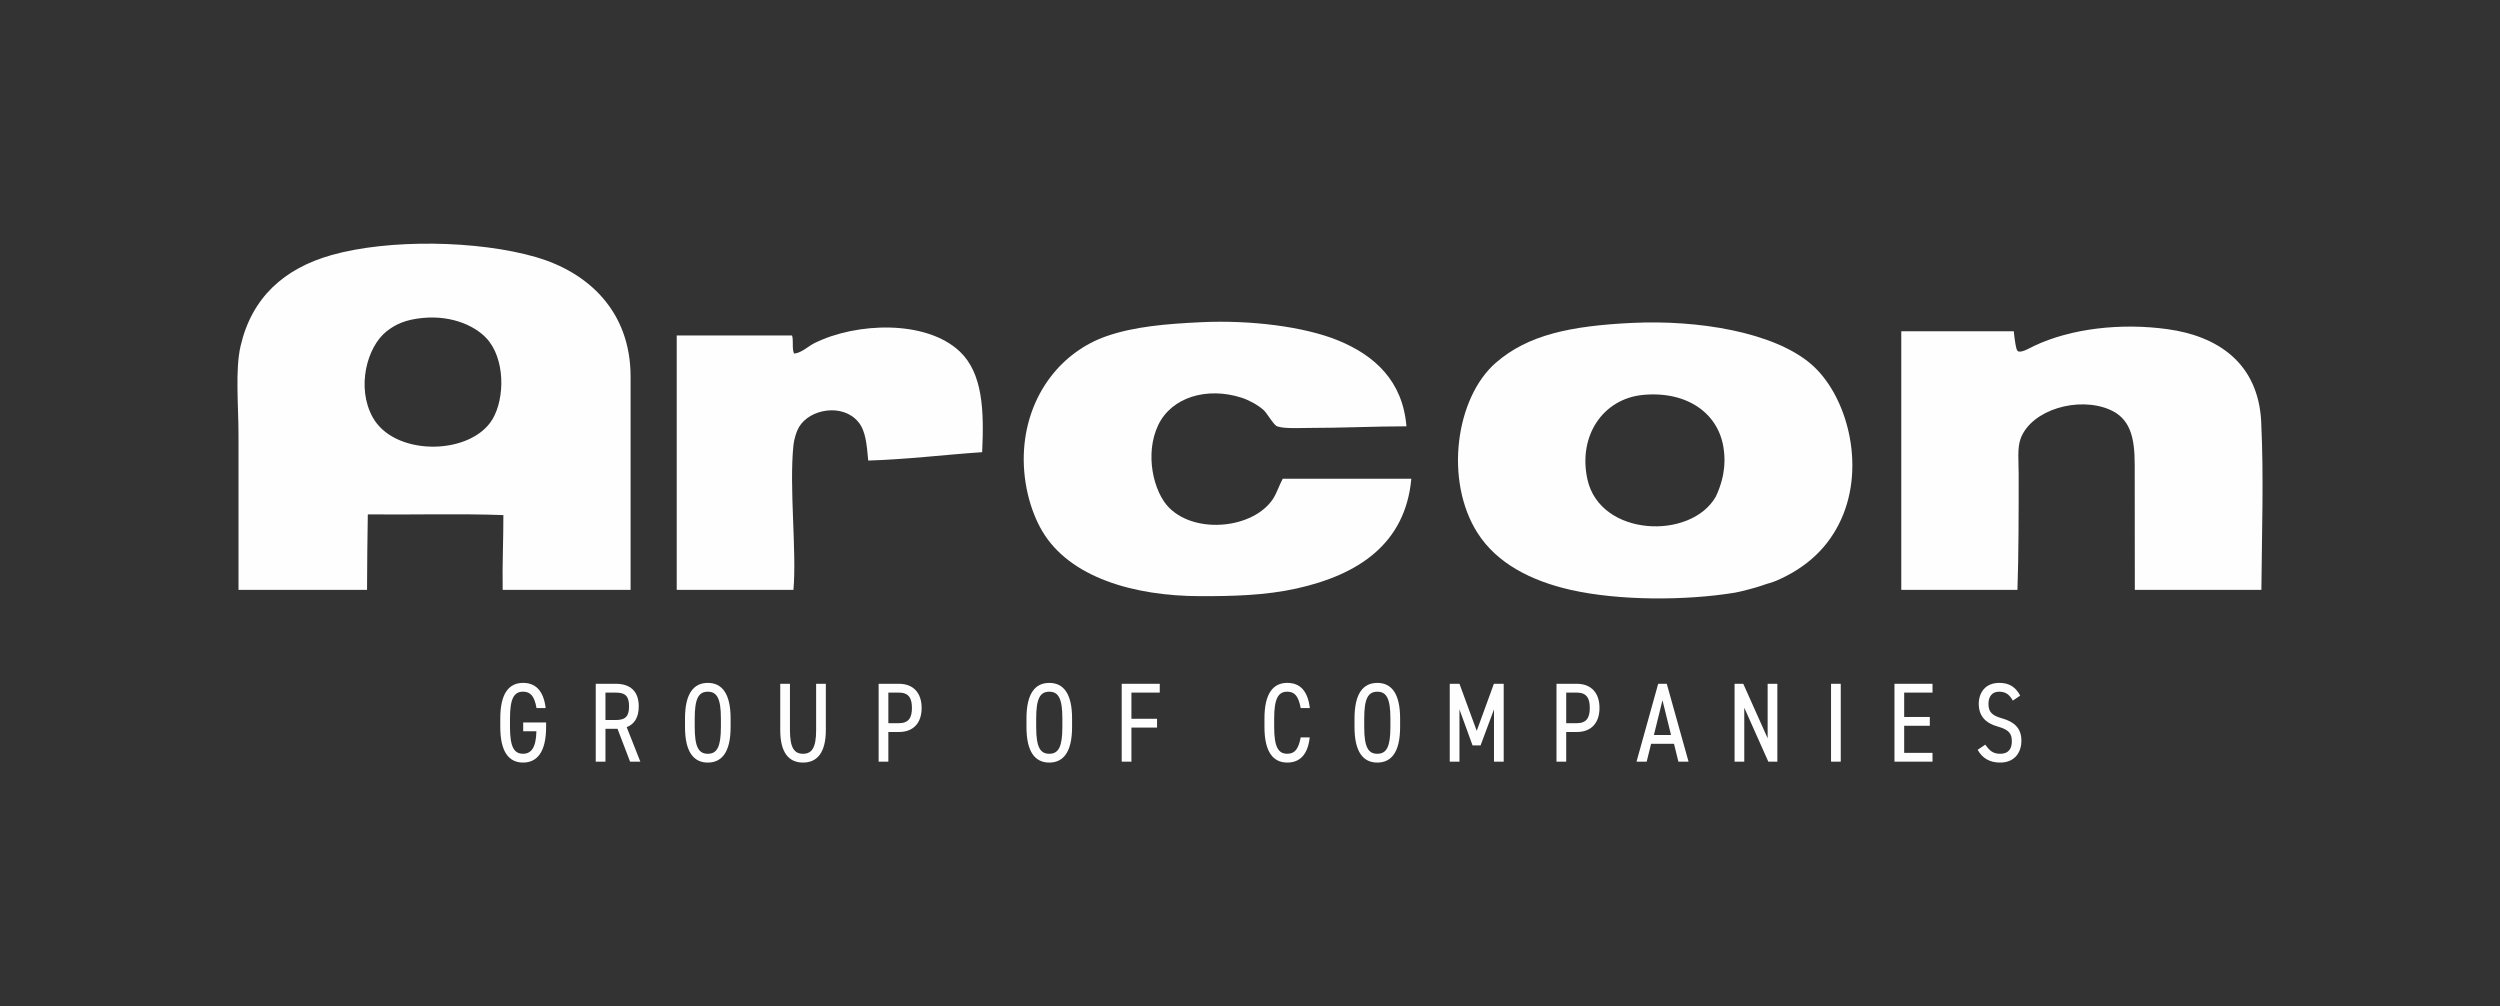 <?xml version="1.0" encoding="UTF-8"?>
<!DOCTYPE svg PUBLIC "-//W3C//DTD SVG 1.1//EN" "http://www.w3.org/Graphics/SVG/1.1/DTD/svg11.dtd">
<!-- Creator: CorelDRAW X5 -->
<svg xmlns="http://www.w3.org/2000/svg" xml:space="preserve" width="241px" height="97px" style="shape-rendering:geometricPrecision; text-rendering:geometricPrecision; image-rendering:optimizeQuality; fill-rule:evenodd; clip-rule:evenodd"
viewBox="0 0 241 97"
 xmlns:xlink="http://www.w3.org/1999/xlink">
 <rect x="0" y="0" width="241" height="97" fill="#333333" stroke="none"/>
 <defs>
  <style type="text/css">
   <![CDATA[
    .fil0 {fill:none}
    .fil2 {fill:#FEFEFE}
    .fil1 {fill:#FEFEFE;fill-rule:nonzero}
   ]]>
  </style>
 </defs>
 <g id="Layer_x0020_1">
  <rect class="fil0" x="-1.56317e-005" width="241" height="97"/>
  <g id="_192959960">
   <path id="_192961472" class="fil1" d="M52.645 69.649l0 0.435c0,2.426 -0.881,3.427 -2.22,3.427 -1.349,0 -2.198,-1.001 -2.198,-3.427l0 -0.827c0,-2.426 0.848,-3.427 2.198,-3.427 1.218,0 1.98,0.772 2.176,2.426l-0.881 0c-0.196,-1.121 -0.566,-1.578 -1.295,-1.578 -0.881,0 -1.262,0.674 -1.262,2.578l0 0.827c0,1.904 0.381,2.579 1.262,2.579 0.783,0 1.251,-0.588 1.284,-2.165l-1.273 0 0 -0.849 2.208 0z"/>
   <path id="_192962024" class="fil1" d="M59.367 69.41c0.957,0 1.273,-0.392 1.273,-1.317 0,-0.935 -0.316,-1.327 -1.273,-1.327l-1.001 0 0 2.644 1.001 0zm1.371 4.015l-1.208 -3.166 -1.164 0 0 3.166 -0.936 0 0 -7.507 1.937 0c1.392,0 2.209,0.718 2.209,2.176 0,1.056 -0.413,1.719 -1.164,2.002l1.316 3.329 -0.99 0z"/>
   <path id="_192961760" class="fil1" d="M66.971 70.085c0,1.904 0.37,2.579 1.262,2.579 0.892,0 1.262,-0.675 1.262,-2.579l0 -0.827c0,-1.904 -0.37,-2.578 -1.262,-2.578 -0.892,0 -1.262,0.674 -1.262,2.578l0 0.827zm1.262 3.427c-1.349,0 -2.198,-1.001 -2.198,-3.427l0 -0.827c0,-2.426 0.849,-3.427 2.198,-3.427 1.349,0 2.198,1.001 2.198,3.427l0 0.827c0,2.426 -0.849,3.427 -2.198,3.427z"/>
   <path id="_192961880" class="fil1" d="M79.611 65.918l0 4.45c0,2.22 -0.859,3.144 -2.198,3.144 -1.349,0 -2.198,-0.925 -2.198,-3.133l0 -4.461 0.936 0 0 4.461c0,1.686 0.403,2.285 1.262,2.285 0.86,0 1.262,-0.598 1.262,-2.285l0 -4.461 0.936 0z"/>
   <path id="_192961856" class="fil1" d="M86.66 69.715c0.947,0 1.251,-0.544 1.251,-1.469 0,-0.935 -0.305,-1.48 -1.251,-1.48l-1.023 0 0 2.949 1.023 0zm-1.023 0.849l0 2.861 -0.936 0 0 -7.507 1.958 0c1.382,0 2.187,0.87 2.187,2.328 0,1.447 -0.794,2.318 -2.187,2.318l-1.023 0z"/>
   <path id="_192962072" class="fil1" d="M99.888 70.085c0,1.904 0.37,2.579 1.262,2.579 0.892,0 1.262,-0.675 1.262,-2.579l0 -0.827c0,-1.904 -0.37,-2.578 -1.262,-2.578 -0.892,0 -1.262,0.674 -1.262,2.578l0 0.827zm1.262 3.427c-1.349,0 -2.198,-1.001 -2.198,-3.427l0 -0.827c0,-2.426 0.848,-3.427 2.198,-3.427 1.349,0 2.198,1.001 2.198,3.427l0 0.827c0,2.426 -0.849,3.427 -2.198,3.427z"/>
   <polygon id="_192961928" class="fil1" points="111.8,65.918 111.8,66.766 109.069,66.766 109.069,69.29 111.539,69.29 111.539,70.139 109.069,70.139 109.069,73.424 108.133,73.424 108.133,65.918 "/>
   <path id="_192961808" class="fil1" d="M125.387 68.257c-0.218,-1.175 -0.598,-1.578 -1.295,-1.578 -0.871,0 -1.262,0.674 -1.262,2.578l0 0.827c0,1.893 0.381,2.579 1.262,2.579 0.74,0 1.088,-0.479 1.295,-1.578l0.87 0c-0.185,1.686 -0.968,2.426 -2.165,2.426 -1.349,0 -2.198,-1.001 -2.198,-3.427l0 -0.827c0,-2.426 0.849,-3.427 2.198,-3.427 1.24,0 1.98,0.783 2.176,2.426l-0.881 0z"/>
   <path id="_192962168" class="fil1" d="M131.511 70.085c0,1.904 0.37,2.579 1.262,2.579 0.892,0 1.262,-0.675 1.262,-2.579l0 -0.827c0,-1.904 -0.37,-2.578 -1.262,-2.578 -0.892,0 -1.262,0.674 -1.262,2.578l0 0.827zm1.262 3.427c-1.349,0 -2.198,-1.001 -2.198,-3.427l0 -0.827c0,-2.426 0.848,-3.427 2.198,-3.427 1.349,0 2.198,1.001 2.198,3.427l0 0.827c0,2.426 -0.849,3.427 -2.198,3.427z"/>
   <polygon id="_192962144" class="fil1" points="142.357,70.454 144.01,65.918 144.957,65.918 144.957,73.424 144.021,73.424 144.021,68.387 142.726,71.858 141.954,71.858 140.692,68.387 140.692,73.424 139.756,73.424 139.756,65.918 140.692,65.918 "/>
   <path id="_192961160" class="fil1" d="M152.005 69.715c0.947,0 1.251,-0.544 1.251,-1.469 0,-0.935 -0.305,-1.48 -1.251,-1.48l-1.023 0 0 2.949 1.023 0zm-1.023 0.849l0 2.861 -0.936 0 0 -7.507 1.958 0c1.382,0 2.187,0.87 2.187,2.328 0,1.447 -0.794,2.318 -2.187,2.318l-1.023 0z"/>
   <path id="_192961136" class="fil1" d="M159.435 70.857l1.654 0 -0.827 -3.351 -0.827 3.351zm-1.675 2.567l2.089 -7.507 0.827 0 2.1 7.507 -0.979 0 -0.424 -1.719 -2.209 0 -0.424 1.719 -0.979 0z"/>
   <polygon id="_192961184" class="fil1" points="171.336,65.918 171.336,73.424 170.466,73.424 168.148,68.224 168.148,73.424 167.213,73.424 167.213,65.918 168.051,65.918 170.401,71.172 170.401,65.918 "/>
   <polygon id="_192960968" class="fil1" points="176.513,73.424 177.449,73.424 177.449,65.918 176.513,65.918 "/>
   <polygon id="_192961400" class="fil1" points="186.294,65.918 186.294,66.766 183.563,66.766 183.563,69.116 186.033,69.116 186.033,69.965 183.563,69.965 183.563,72.576 186.294,72.576 186.294,73.424 182.627,73.424 182.627,65.918 "/>
   <path id="_192960800" class="fil1" d="M194.039 67.539c-0.294,-0.501 -0.61,-0.86 -1.328,-0.86 -0.642,0 -1.023,0.435 -1.023,1.175 0,0.816 0.381,1.132 1.306,1.393 1.153,0.327 1.871,0.925 1.871,2.165 0,0.979 -0.533,2.1 -2.056,2.1 -0.99,0 -1.708,-0.414 -2.165,-1.23l0.74 -0.5c0.403,0.577 0.74,0.881 1.425,0.881 0.935,0 1.132,-0.631 1.132,-1.208 0,-0.653 -0.207,-1.099 -1.317,-1.403 -1.12,-0.304 -1.871,-0.947 -1.871,-2.198 0,-1.044 0.598,-2.024 1.98,-2.024 0.969,0 1.578,0.402 2.013,1.229l-0.707 0.479z"/>
   <path id="_192960752" class="fil2" d="M135.58 41.097c-3.049,0 -6.138,0.156 -9.413,0.156 -1.052,0 -2.355,0.09 -3.052,-0.156 -0.327,-0.115 -0.998,-1.294 -1.282,-1.548 -0.599,-0.542 -1.483,-0.998 -2.156,-1.214 -3.325,-1.063 -6.728,-0.05 -8.018,2.628 -1.34,2.781 -0.466,6.508 1.078,8.018 2.613,2.555 8.103,1.941 9.973,-0.876 0.355,-0.535 0.587,-1.279 0.943,-1.954 4.133,0 8.266,0 12.398,0 -0.575,6.318 -5.159,9.267 -11.051,10.578 -3.005,0.669 -6.16,0.747 -9.298,0.741 -6.398,-0.011 -12.581,-1.799 -15.227,-6.266 -1.172,-1.98 -1.968,-4.924 -1.752,-7.95 0.374,-5.217 3.565,-9.326 7.951,-10.849 2.645,-0.918 5.697,-1.186 9.164,-1.347 4.695,-0.218 9.858,0.416 13.139,1.752 3.56,1.451 6.251,3.937 6.604,8.287z"/>
   <path id="_192961376" class="fil2" d="M166.169 43.321c-0.444,-3.471 -3.537,-5.641 -7.75,-5.255 -3.896,0.356 -6.318,3.959 -5.39,8.152 1.225,5.54 10.008,5.874 12.387,1.634 1.029,-2.204 0.841,-3.842 0.754,-4.531zm-8.759 -12.195c6.207,-0.295 13.545,0.855 17.181,3.975 3.394,2.912 5.304,9.64 2.9,14.957 -1.223,2.7 -3.31,4.659 -6.269,5.929 -0.408,0.176 -0.916,0.285 -1.414,0.473 -0.451,0.169 -2.089,0.597 -2.559,0.673 -4.74,0.776 -11.167,0.789 -15.835,-0.27 -3.855,-0.874 -7.11,-2.57 -8.962,-5.458 -3.236,-5.049 -2.138,-13.061 1.751,-16.44 3.098,-2.691 7.196,-3.554 13.207,-3.841z"/>
   <path id="_192960704" class="fil1" d="M217.983 40.693c-0.274,-5.701 -4.199,-8.294 -9.031,-8.961 -4.503,-0.622 -9.326,-0.067 -12.869,1.618 -0.537,0.256 -1.071,0.6 -1.482,0.538 -0.212,-0.035 -0.263,-0.474 -0.336,-0.876 -0.067,-0.363 -0.089,-0.673 -0.136,-1.078 -3.615,0 -7.231,0 -10.846,0 0,8.288 0,16.642 0,24.93 3.692,0 7.66,0 11.198,0 0.119,-3.358 0.119,-7.494 0.119,-11.118 0,-1.292 -0.153,-2.578 0.202,-3.503 1.072,-2.768 5.552,-4.043 8.557,-2.762 2.009,0.855 2.428,2.703 2.428,5.323 0,3.887 0.014,7.993 0.011,12.061l12.2 0c0.045,-5.447 0.236,-10.892 -0.017,-16.171z"/>
   <path id="_192961304" class="fil1" d="M76.488 42.916c0.061,-0.592 0.284,-1.319 0.539,-1.752 1.033,-1.751 4.223,-2.316 5.727,-0.472 0.708,0.868 0.799,2.161 0.943,3.706 3.812,-0.118 7.302,-0.559 10.983,-0.809 0.192,-4.013 0.059,-7.604 -2.156,-9.702 -3.247,-3.073 -9.988,-2.815 -14.014,-0.808 -0.652,0.324 -1.156,0.899 -1.955,1.011 -0.232,-0.419 -0.041,-1.262 -0.202,-1.752 -3.705,0 -7.411,0 -11.117,0 0,8.175 0,16.351 0,24.526 3.751,0 7.502,0 11.252,0 0.325,-3.726 -0.425,-9.845 0,-13.948z"/>
   <path id="_192960656" class="fil1" d="M37.274 31.934c0.854,-0.673 1.808,-1.116 3.436,-1.28 3.001,-0.301 5.418,0.891 6.468,2.291 1.637,2.183 1.406,6.035 0.067,7.815 -2.386,3.173 -9.294,3.126 -11.319,-0.538 -1.586,-2.869 -0.559,-6.785 1.347,-8.288zm-1.819 17.654c4.334,0.045 8.848,-0.09 13.071,0.067 0.006,2.433 -0.112,4.74 -0.067,7.21l12.33 0c0,-6.737 0,-13.96 0,-20.55 0,-6.364 -4.149,-10.08 -9.096,-11.522 -5.628,-1.64 -14.235,-1.761 -19.742,-0.202 -4.569,1.293 -7.678,4.095 -8.758,8.76 -0.533,2.295 -0.202,5.75 -0.202,8.557 0,4.929 0,9.924 0,14.958l12.391 0c0.01,-2.457 0.032,-4.904 0.075,-7.277z"/>
  </g>
 </g>
</svg>
